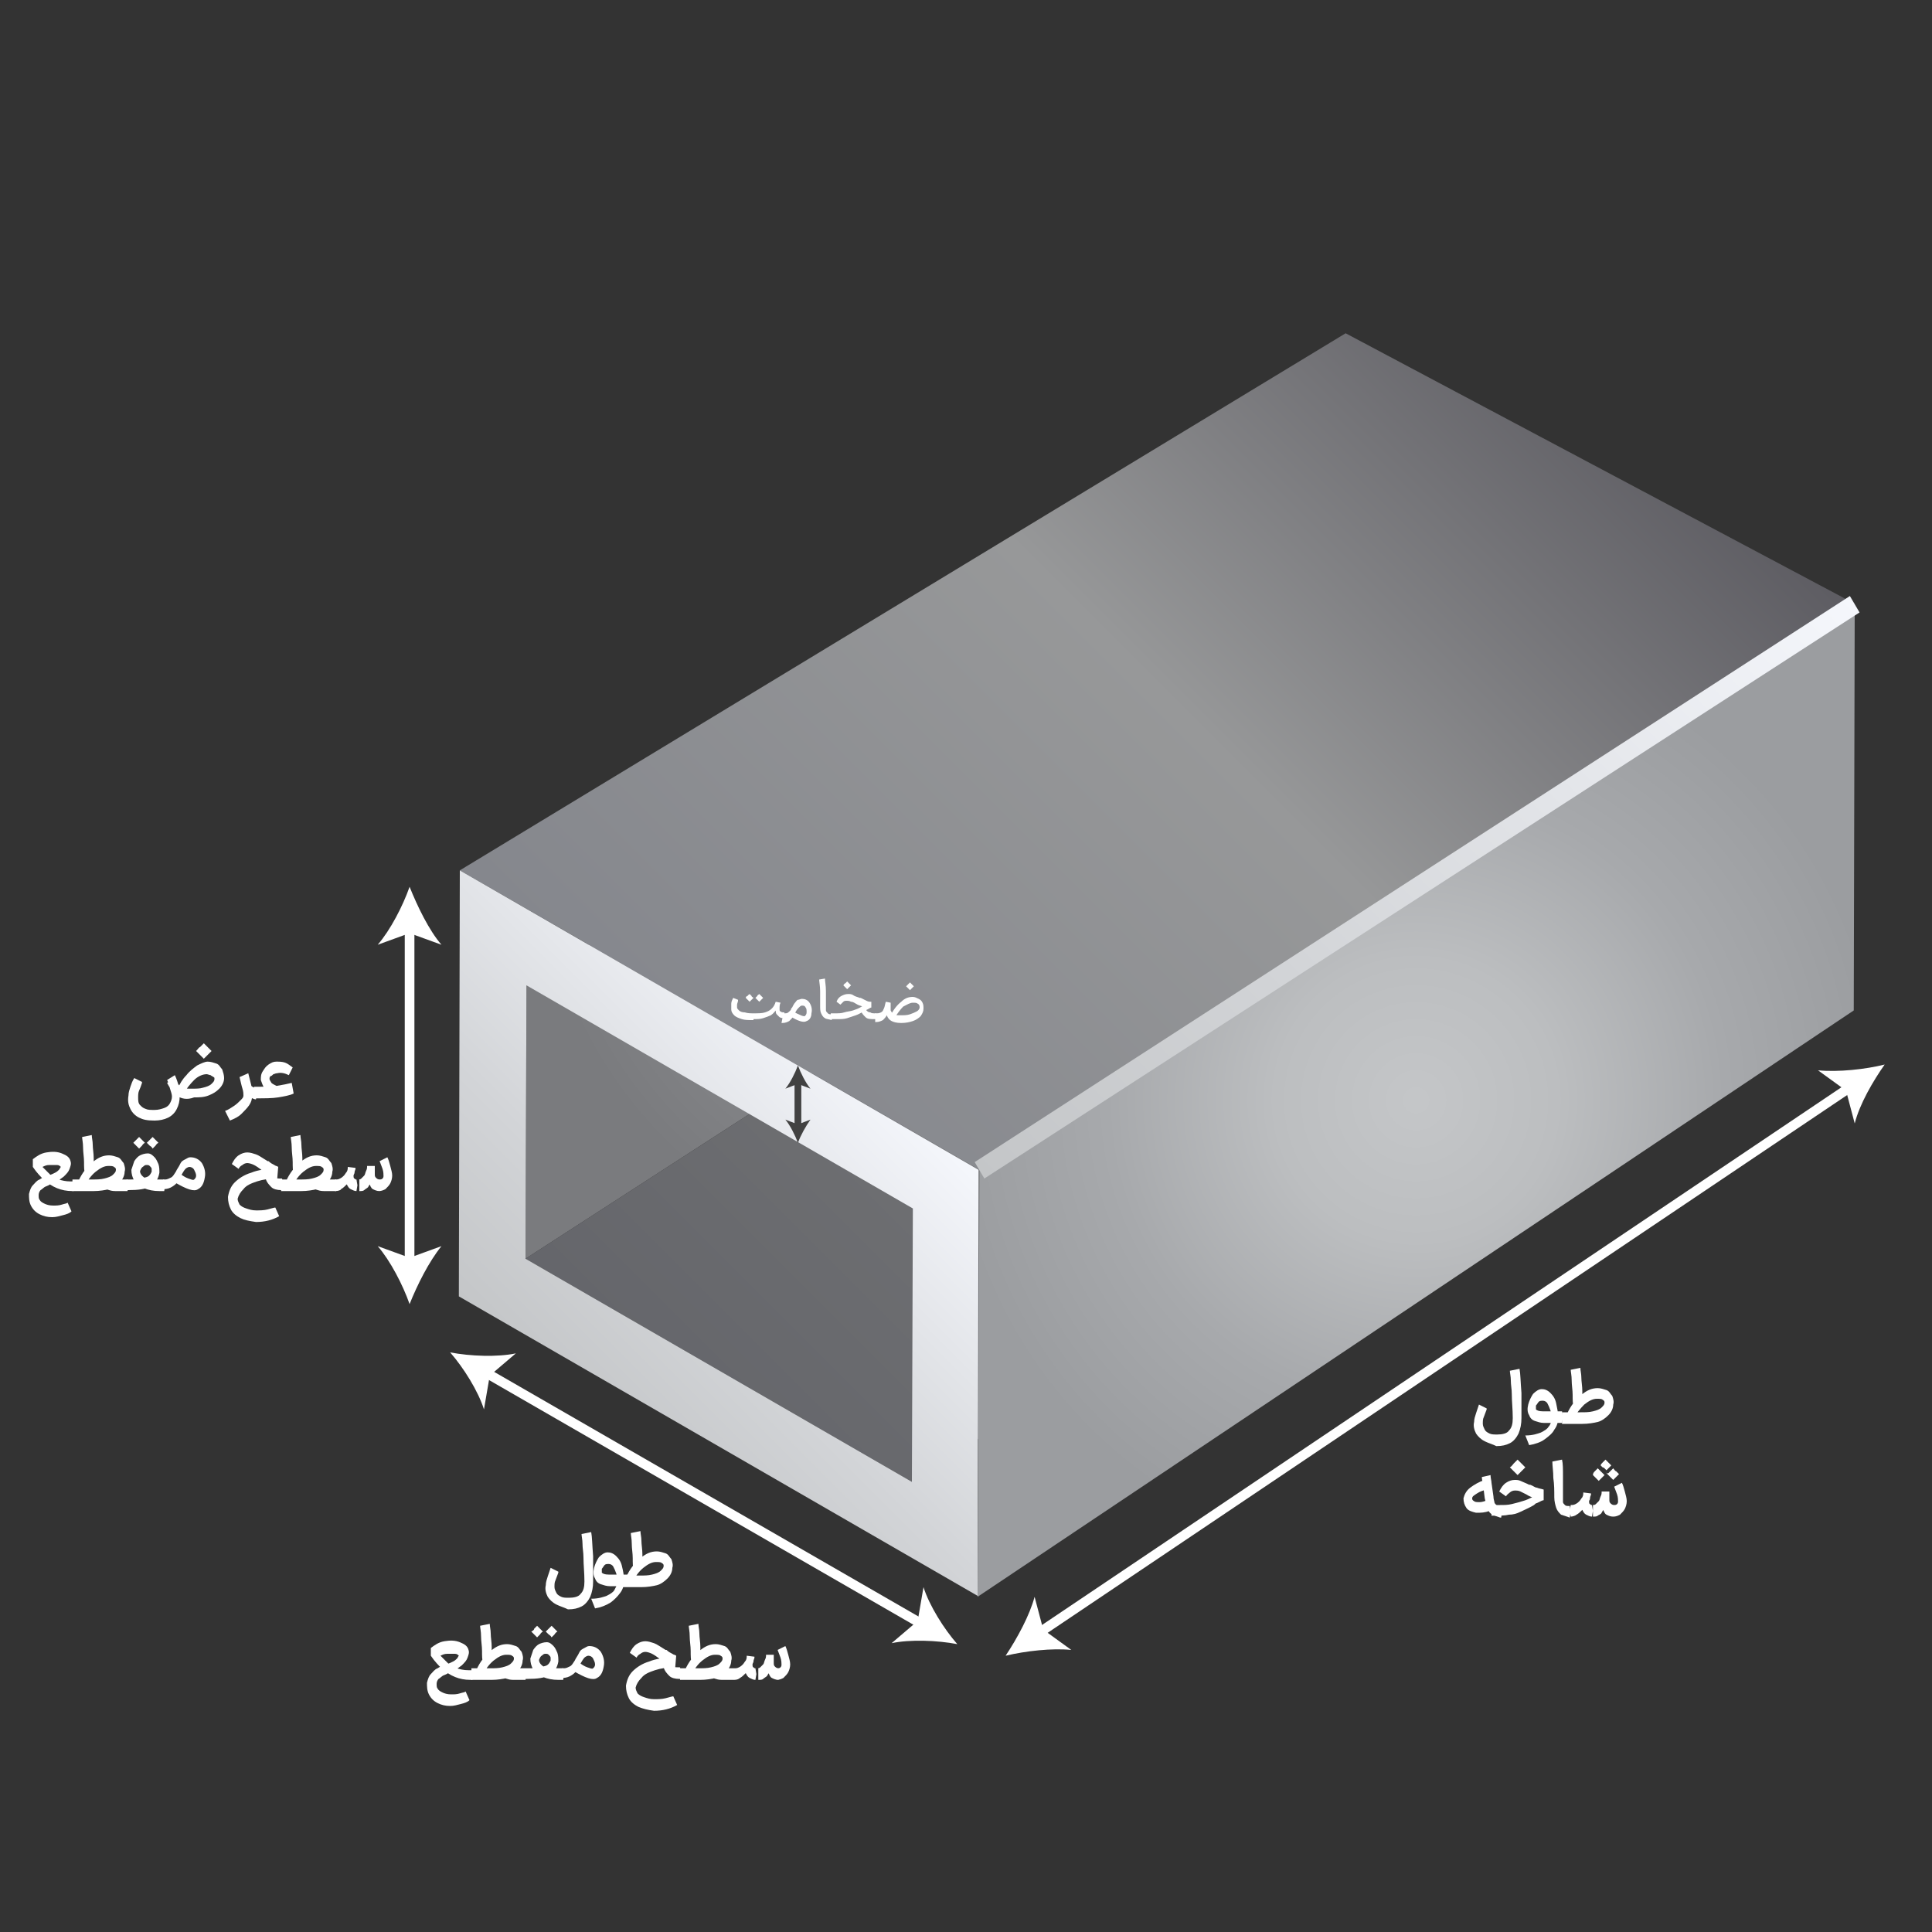 <?xml version="1.0" encoding="utf-8"?>
<!-- Generator: Adobe Illustrator 26.0.1, SVG Export Plug-In . SVG Version: 6.00 Build 0)  -->
<svg version="1.1" id="Layer_1" xmlns="http://www.w3.org/2000/svg" xmlns:xlink="http://www.w3.org/1999/xlink" x="0px" y="0px"
	 viewBox="0 0 200 200" style="enable-background:new 0 0 200 200;" xml:space="preserve">
<rect x="0" y="0" width="200" height="200" fill="#333333" stroke="none"/>
<style type="text/css">
	.st0{fill:url(#SVGID_1_);}
	.st1{fill:url(#SVGID_00000030448354631652837830000009777495178847687090_);}
	.st2{fill:url(#SVGID_00000170269628118620511430000013087340684638167706_);}
	.st3{fill:url(#SVGID_00000080915092875504334990000018205368272765517468_);}
	.st4{fill:url(#SVGID_00000152963338755943467190000015868095722979795606_);}
	.st5{fill:url(#SVGID_00000020373647652698135010000003928208579064009346_);}
	.st6{fill:none;stroke:#FFFFFF;stroke-miterlimit:10;}
	.st7{fill:#FFFFFF;}
	.st8{fill:none;stroke:#424242;stroke-width:0.7;stroke-miterlimit:10;}
	.st9{fill:#424242;}
</style>
<g>
	
		<radialGradient id="SVGID_1_" cx="99.75" cy="1842.85" r="44.41" gradientTransform="matrix(1 0 0 1 0 -1756)" gradientUnits="userSpaceOnUse">
		<stop  offset="1.000000e-02" style="stop-color:#A2A4A6"/>
		<stop  offset="0.3" style="stop-color:#9A9C9E"/>
		<stop  offset="0.66" style="stop-color:#86878A"/>
		<stop  offset="1" style="stop-color:#7A7B7E"/>
	</radialGradient>
	<polygon class="st0" points="54.5,102 145.1,43.4 145.1,71.7 54.4,130.3 	"/>
	
		<linearGradient id="SVGID_00000042702891565479020990000011383187553900916360_" gradientUnits="userSpaceOnUse" x1="78.15" y1="1910.05" x2="161.25" y2="1826.95" gradientTransform="matrix(1 0 0 1 0 -1756)">
		<stop  offset="1.000000e-02" style="stop-color:#65666B"/>
		<stop  offset="0.53" style="stop-color:#757677"/>
		<stop  offset="1" style="stop-color:#5D5C62"/>
	</linearGradient>
	<polygon style="fill:url(#SVGID_00000042702891565479020990000011383187553900916360_);" points="54.4,130.3 145.1,71.7 185,94.7 
		94.4,153.4 	"/>
	
		<radialGradient id="SVGID_00000178899007508059510820000014050717532588903811_" cx="146.6" cy="1869.9" r="48.493" gradientTransform="matrix(1 0 0 1 0 -1756)" gradientUnits="userSpaceOnUse">
		<stop  offset="1.000000e-02" style="stop-color:#C4C6C8"/>
		<stop  offset="0.3" style="stop-color:#BCBEC0"/>
		<stop  offset="0.66" style="stop-color:#A7A9AC"/>
		<stop  offset="1" style="stop-color:#9B9DA0"/>
	</radialGradient>
	<polygon style="fill:url(#SVGID_00000178899007508059510820000014050717532588903811_);" points="101.4,121.1 192,62.5 
		191.9,104.6 101.2,165.3 	"/>
	
		<linearGradient id="SVGID_00000119083475893493250490000002117756691575274420_" gradientUnits="userSpaceOnUse" x1="76.8" y1="1875.3" x2="162.8" y2="1789.3" gradientTransform="matrix(1 0 0 1 0 -1756)">
		<stop  offset="1.000000e-02" style="stop-color:#85878D"/>
		<stop  offset="0.53" style="stop-color:#979899"/>
		<stop  offset="1" style="stop-color:#5D5C62"/>
	</linearGradient>
	<polygon style="fill:url(#SVGID_00000119083475893493250490000002117756691575274420_);" points="47.6,90.1 139.3,34.5 192,62.5 
		101.4,121.1 	"/>
	
		<linearGradient id="SVGID_00000110448200278040603020000015724666095788088225_" gradientUnits="userSpaceOnUse" x1="57.675" y1="1900.375" x2="91.17" y2="1866.88" gradientTransform="matrix(1 0 0 1 0 -1756)">
		<stop  offset="0" style="stop-color:#C4C6C8"/>
		<stop  offset="0.35" style="stop-color:#D2D4D7"/>
		<stop  offset="1" style="stop-color:#F5F7FC"/>
	</linearGradient>
	<path style="fill:url(#SVGID_00000110448200278040603020000015724666095788088225_);" d="M47.6,90.1l53.7,31l-0.1,44.1l-53.7-31
		L47.6,90.1z M94.4,153.4l0.1-28.3l-40-23.1l-0.1,28.3L94.4,153.4"/>
	
		<linearGradient id="SVGID_00000145777924205670786760000005718244507702593194_" gradientUnits="userSpaceOnUse" x1="109.224" y1="1885.327" x2="184.173" y2="1810.376" gradientTransform="matrix(1 0 0 1 1.466392e-03 -1756.001)">
		<stop  offset="0" style="stop-color:#C4C6C8"/>
		<stop  offset="0.35" style="stop-color:#D2D4D7"/>
		<stop  offset="1" style="stop-color:#F5F7FC"/>
	</linearGradient>
	<polygon style="fill:url(#SVGID_00000145777924205670786760000005718244507702593194_);" points="100.9,120.3 191.5,61.7 
		192.5,63.4 101.9,122 	"/>
</g>
<g>
	<g>
		<line class="st6" x1="107.6" y1="169" x2="191.6" y2="112.5"/>
		<g>
			<path class="st7" d="M104.1,171.4c2.1-0.5,4.8-0.8,6.8-0.6l-2.9-2.1l-0.9-3.4C106.6,167.2,105.3,169.6,104.1,171.4z"/>
		</g>
		<g>
			<path class="st7" d="M195.1,110.2c-1.2,1.7-2.6,4.1-3.1,6.1l-0.9-3.4l-2.9-2.1C190.3,111,193.1,110.7,195.1,110.2z"/>
		</g>
	</g>
</g>
<g>
	<g>
		<line class="st6" x1="50.3" y1="142.1" x2="95.4" y2="168.1"/>
		<g>
			<path class="st7" d="M46.6,140c1.4,1.6,2.9,4,3.5,5.9l0.6-3.5l2.7-2.3C51.5,140.5,48.7,140.4,46.6,140z"/>
		</g>
		<g>
			<path class="st7" d="M99.1,170.2c-2.1-0.4-4.9-0.5-6.8-0.1l2.7-2.3l0.6-3.5C96.2,166.2,97.7,168.6,99.1,170.2z"/>
		</g>
	</g>
</g>
<g>
	<g>
		<line class="st6" x1="42.4" y1="96.1" x2="42.4" y2="130.8"/>
		<g>
			<path class="st7" d="M42.4,91.8c-0.7,2-2,4.5-3.3,6l3.3-1.2l3.3,1.2C44.4,96.3,43.2,93.8,42.4,91.8z"/>
		</g>
		<g>
			<path class="st7" d="M42.4,135c-0.7-2-2-4.5-3.3-6l3.3,1.2l3.3-1.2C44.4,130.6,43.2,133,42.4,135z"/>
		</g>
	</g>
</g>
<g>
	<g>
		<line class="st8" x1="82.6" y1="112" x2="82.6" y2="116.6"/>
		<g>
			<path class="st9" d="M82.6,110.3c-0.3,0.8-0.8,1.8-1.3,2.4l1.3-0.5l1.3,0.5C83.4,112.1,82.9,111.1,82.6,110.3z"/>
		</g>
		<g>
			<path class="st9" d="M82.6,118.3c-0.3-0.8-0.8-1.8-1.3-2.4l1.3,0.5l1.3-0.5C83.4,116.6,82.9,117.5,82.6,118.3z"/>
		</g>
	</g>
</g>
<g>
	<path class="st7" d="M153.7,149.2c-0.4-0.2-0.7-0.5-0.9-0.8c-0.2-0.4-0.3-0.8-0.2-1.2c0-0.3,0.1-0.6,0.2-0.9
		c0.1-0.3,0.2-0.6,0.3-0.9l0.8,0.4v0.1c-0.1,0.3-0.2,0.5-0.3,0.8c-0.1,0.2-0.1,0.4-0.1,0.7c0,0.2,0.1,0.4,0.2,0.6s0.3,0.3,0.5,0.4
		c0.2,0.1,0.5,0.1,0.8,0.1c0.5,0,1-0.1,1.2-0.4c0.3-0.3,0.4-0.7,0.4-1.3c0-0.9-0.1-1.7-0.1-2.5c0-0.5-0.1-0.9-0.1-1.4
		c0-0.4-0.1-0.8-0.1-1l1-0.2c0.1,0.5,0.1,1.3,0.2,2.5c0,0.5,0,0.9,0,1.3c0,0.4,0,0.8,0,1.3c0,0.6-0.1,1.1-0.3,1.6
		c-0.2,0.4-0.5,0.8-0.9,1s-0.8,0.3-1.4,0.3C154.5,149.5,154.1,149.4,153.7,149.2z"/>
	<path class="st7" d="M159.5,148.3c0.4-0.2,0.7-0.4,0.8-0.6c0.2-0.2,0.3-0.5,0.3-0.8s0-0.6-0.1-0.9c-0.1-0.3-0.2-0.5-0.3-0.7
		s-0.3-0.3-0.5-0.3c-0.1,0-0.3,0-0.4,0.1s-0.2,0.3-0.3,0.4c0,0.2,0,0.3,0,0.4c0.1,0.1,0.3,0.2,0.7,0.2s0.9,0,1.6,0h0.4l0.1,0.6
		l-0.1,0.6c-0.2,0-0.4,0-0.5,0c-0.6,0-1,0-1.4,0c-0.3,0-0.6-0.1-0.9-0.2c-0.3-0.1-0.5-0.3-0.6-0.6c-0.2-0.3-0.2-0.7-0.1-1.1
		c0.1-0.4,0.3-0.8,0.5-1.1c0.3-0.3,0.6-0.5,0.9-0.5c0.3,0,0.6,0.1,0.9,0.4s0.5,0.6,0.6,1.1s0.2,0.9,0.2,1.4s-0.1,0.9-0.4,1.3
		c-0.2,0.4-0.6,0.7-1,1s-1,0.5-1.6,0.6l-0.4-1C158.7,148.6,159.2,148.4,159.5,148.3z"/>
	<path class="st7" d="M162.7,146.2c0.2,0,0.5,0,0.9,0c0.5,0,0.9,0,1.3-0.1c0.4-0.1,0.7-0.2,0.9-0.4s0.3-0.3,0.3-0.5
		c0-0.1,0-0.2-0.2-0.3c-0.1-0.1-0.3-0.1-0.6-0.1c-0.4,0-0.8,0.2-1.3,0.6c-0.4,0.4-0.8,0.9-1.2,1.5l-0.6-0.5c0.4-0.9,0.9-1.5,1.5-2
		s1.1-0.7,1.7-0.7c0.3,0,0.6,0.1,0.9,0.2s0.4,0.4,0.6,0.6c0.1,0.3,0.2,0.6,0.1,0.9c0,0.4-0.2,0.8-0.5,1.1s-0.7,0.6-1.1,0.7
		s-1,0.2-1.6,0.2h-2.1v-1.2C162.1,146.2,162.4,146.2,162.7,146.2z M162.8,144.4c0-0.5-0.1-1-0.1-1.5s-0.1-0.9-0.1-1.1l1-0.2
		c0,0.3,0.1,0.6,0.1,1s0.1,0.9,0.1,1.4s0,1,0,1.5l-0.9,0.2C162.8,145.3,162.8,144.9,162.8,144.4z"/>
	<path class="st7" d="M152.8,156.6c-0.4-0.1-0.8-0.2-1-0.5s-0.3-0.6-0.3-1c0.1-0.4,0.3-0.8,0.7-1.1s0.9-0.6,1.5-0.8l0.2,1
		c-0.4,0.1-0.7,0.2-1,0.4s-0.5,0.3-0.5,0.5c0,0.1,0,0.2,0.2,0.3c0.1,0.1,0.3,0.1,0.6,0.1c0.2,0,0.5-0.1,0.8-0.2l0.2,1.1
		C153.7,156.6,153.3,156.6,152.8,156.6z M154.5,156.8c-0.2-0.1-0.4-0.3-0.5-0.6s-0.2-0.7-0.3-1.1l-0.1-0.8c0-0.3-0.1-0.5-0.1-0.7
		s-0.1-0.4-0.1-0.7l0.9-0.2c0,0.3,0.1,0.6,0.1,0.8c0.1,0.8,0.2,1.3,0.2,1.4c0,0.3,0.1,0.5,0.1,0.6s0.1,0.2,0.2,0.3s0.2,0.1,0.4,0.1
		h0.1l0.1,0.6l-0.1,0.6h-0.1C155,157,154.7,156.9,154.5,156.8z"/>
	<path class="st7" d="M154.7,155.8h0.6c0.4,0,0.8,0,1.2-0.1s0.8-0.2,1.1-0.3c0.4-0.1,0.8-0.3,1.2-0.5l0,0c0.4-0.2,0.7-0.4,0.9-0.4
		v0.8c-0.3,0-0.5-0.1-0.8-0.2c-0.3-0.1-0.6-0.2-0.9-0.4c-0.2-0.1-0.4-0.2-0.6-0.3s-0.4-0.1-0.6-0.1c-0.2,0-0.4,0.1-0.5,0.2
		s-0.3,0.2-0.4,0.4l-0.7-0.5c0.2-0.4,0.4-0.7,0.7-0.9s0.6-0.3,0.9-0.3c0.2,0,0.4,0,0.6,0.1c0.2,0.1,0.5,0.2,0.9,0.4l0,0h0.1
		c0.3,0.1,0.5,0.3,0.7,0.3c0.2,0.1,0.4,0.1,0.7,0.2v1.1c-0.1,0-0.3,0.1-0.7,0.3c-0.1,0-0.2,0.1-0.3,0.2c-0.5,0.3-1,0.5-1.4,0.7
		s-0.8,0.3-1.2,0.3c-0.4,0.1-0.9,0.1-1.4,0.1h-0.4v-1.1H154.7z M156.7,151.5c0.1-0.1,0.2-0.2,0.4-0.4c0.2,0.2,0.3,0.3,0.4,0.4
		c0.1,0.1,0.2,0.2,0.4,0.4c-0.2,0.2-0.3,0.3-0.4,0.4c-0.1,0.1-0.2,0.2-0.4,0.4c-0.2-0.2-0.3-0.3-0.4-0.4c-0.1-0.1-0.2-0.2-0.4-0.4
		C156.5,151.8,156.6,151.6,156.7,151.5z"/>
	<path class="st7" d="M161.6,156.8c-0.2-0.2-0.4-0.4-0.5-0.7s-0.2-0.7-0.2-1.1c0-0.7,0-1.3-0.1-2c0-0.7-0.1-1.2-0.1-1.7l1-0.2
		c0.1,0.4,0.1,1,0.1,1.8s0,1.4,0,2c0,0.3,0,0.5,0,0.6s0.1,0.2,0.2,0.3c0.1,0.1,0.2,0.1,0.5,0.1l0,0l0.1,0.6l-0.1,0.6l0,0
		C162.2,157,161.9,156.9,161.6,156.8z"/>
	<path class="st7" d="M162.6,157l-0.1-0.6l0.1-0.6l0,0c0.2,0,0.3,0,0.5-0.1s0.3-0.2,0.4-0.3c0.1-0.1,0.2-0.3,0.3-0.4
		c0.1-0.2,0.1-0.3,0.1-0.5l0,0l0.8,0.1v0.1c0,0.1-0.1,0.2-0.1,0.4s-0.1,0.2-0.1,0.3s0,0.3,0.1,0.3c0.1,0.1,0.1,0.1,0.2,0.1l0,0
		l0.1,0.6l-0.1,0.6l0,0c-0.2,0-0.4-0.1-0.6-0.2c-0.2-0.1-0.3-0.3-0.4-0.5c-0.2,0.2-0.4,0.4-0.6,0.5C163.1,156.9,162.8,157,162.6,157
		L162.6,157z M165.1,152.3c0.1-0.1,0.2-0.2,0.3-0.3c0.1,0.1,0.1,0.1,0.2,0.2c0,0,0.1,0.1,0.2,0.2c0.1,0.1,0.2,0.2,0.3,0.3
		c-0.1,0.1-0.3,0.3-0.3,0.3c-0.1,0.1-0.2,0.2-0.3,0.3c-0.1-0.1-0.3-0.3-0.3-0.3c-0.1-0.1-0.2-0.2-0.3-0.3
		C164.9,152.5,165,152.4,165.1,152.3z M164.8,155.8L164.8,155.8c0.2,0,0.3,0,0.4-0.1c0.1-0.1,0.2-0.2,0.3-0.3s0.1-0.3,0.2-0.5
		s0.1-0.3,0.1-0.5l0,0l0,0h0.8v0.1c0,0.1,0,0.2,0,0.4c0,0.1,0,0.2,0,0.3c0,0.2,0,0.3,0.1,0.4c0.1,0.1,0.2,0.2,0.4,0.2l0,0l0.1,0.6
		L167,157l0,0c-0.3,0-0.5-0.1-0.7-0.2s-0.3-0.4-0.4-0.7h0.2c-0.1,0.2-0.2,0.3-0.3,0.5s-0.3,0.2-0.4,0.3c-0.1,0.1-0.3,0.1-0.5,0.1
		l0,0v-1.2H164.8z M165.9,151.4c0.1-0.1,0.2-0.2,0.3-0.3c0.1,0.1,0.2,0.2,0.3,0.3s0.2,0.2,0.3,0.3c-0.1,0.1-0.2,0.2-0.2,0.2
		c-0.1,0.1-0.1,0.1-0.2,0.2l-0.1,0.1c-0.1-0.1-0.1-0.1-0.2-0.2c0,0-0.1-0.1-0.2-0.1c-0.1-0.1-0.1-0.1-0.1-0.1l-0.1-0.1
		C165.7,151.6,165.8,151.5,165.9,151.4z M166.5,152.5c0,0,0.1-0.1,0.2-0.2c0.1-0.1,0.2-0.2,0.3-0.3c0.1,0.1,0.2,0.3,0.3,0.3
		c0.1,0.1,0.2,0.2,0.3,0.3c-0.1,0.1-0.3,0.3-0.3,0.3c-0.1,0.1-0.2,0.2-0.3,0.3c-0.1-0.1-0.1-0.1-0.2-0.2c0,0-0.1-0.1-0.2-0.2
		c-0.1-0.1-0.1-0.1-0.2-0.2c0,0-0.1-0.1-0.2-0.2C166.4,152.6,166.4,152.5,166.5,152.5z M167,155.8L167,155.8c0.2,0,0.3,0,0.4-0.1
		s0.1-0.2,0.1-0.3s0-0.4-0.1-0.7s-0.2-0.5-0.3-0.8l0.8-0.4c0.1,0.2,0.2,0.5,0.3,0.9s0.2,0.7,0.2,1s-0.1,0.6-0.2,0.8
		c-0.1,0.2-0.3,0.4-0.5,0.6c-0.2,0.1-0.4,0.2-0.7,0.2l0,0V155.8z"/>
</g>
<g>
	<path class="st7" d="M76.8,105.5c-0.3-0.1-0.6-0.2-0.8-0.4c-0.2-0.2-0.3-0.4-0.3-0.6s0-0.4,0-0.6s0.1-0.4,0.2-0.6l0.5,0.2v0.1
		c0,0.1-0.1,0.3-0.1,0.4s0,0.2,0,0.3c0,0.1,0.1,0.2,0.2,0.3c0.1,0.1,0.3,0.2,0.6,0.2c0.3,0.1,0.6,0.1,0.9,0.1c0,0.2,0,0.4,0,0.7
		C77.5,105.6,77.1,105.6,76.8,105.5z M77.4,103.1c0-0.1,0.1-0.1,0.2-0.2c0.1,0.1,0.2,0.2,0.2,0.2c0,0.1,0.1,0.1,0.2,0.2
		c-0.1,0.1-0.2,0.2-0.2,0.2c-0.1,0.1-0.1,0.1-0.2,0.2c-0.1-0.1-0.2-0.2-0.2-0.2s-0.1-0.1-0.2-0.2C77.2,103.2,77.3,103.1,77.4,103.1z
		 M78,104.9c0.5,0,0.9,0,1.2-0.1s0.5-0.2,0.7-0.4s0.3-0.4,0.4-0.7l0.5,0.1c-0.1,0.2-0.1,0.4-0.1,0.6s0,0.3,0.1,0.3
		c0.1,0.1,0.2,0.1,0.4,0.1v0.3v0.3c-0.2,0-0.3,0-0.5-0.1c-0.1-0.1-0.2-0.2-0.3-0.3c-0.1-0.1-0.1-0.3-0.1-0.5h0.1
		c-0.2,0.2-0.3,0.4-0.6,0.6c-0.2,0.1-0.5,0.2-0.8,0.3c-0.3,0.1-0.6,0.1-1,0.1C77.9,105.4,77.9,105.2,78,104.9z M78.4,103.1
		c0-0.1,0.1-0.1,0.2-0.2c0.1,0.1,0.2,0.2,0.2,0.2c0.1,0.1,0.1,0.1,0.2,0.2c-0.1,0.1-0.2,0.2-0.2,0.2c-0.1,0.1-0.1,0.1-0.2,0.2
		c-0.1-0.1-0.2-0.2-0.2-0.2s-0.1-0.1-0.2-0.2C78.3,103.2,78.4,103.1,78.4,103.1z"/>
	<path class="st7" d="M81.1,104.9L81.1,104.9c0.3,0,0.4,0,0.5-0.1s0.3-0.2,0.3-0.4l0.1-0.1c0.1-0.2,0.2-0.4,0.3-0.5
		c0.1-0.1,0.2-0.3,0.3-0.3s0.3-0.1,0.4-0.1c0.3,0,0.6,0.1,0.8,0.4c0.2,0.3,0.3,0.7,0.2,1.1c0,0.4-0.2,0.7-0.5,0.8
		c-0.3,0.2-0.9,0-1.7-0.5l0.3-0.5c0.3,0.2,0.6,0.3,0.8,0.4c0.2,0.1,0.4,0.1,0.4,0.1c0.1-0.1,0.2-0.2,0.2-0.4c0-0.2,0-0.4-0.1-0.5
		c-0.1-0.2-0.2-0.2-0.4-0.2c-0.1,0-0.2,0.1-0.3,0.2s-0.3,0.3-0.4,0.6l-0.1,0.2c-0.1,0.2-0.3,0.4-0.5,0.6c-0.2,0.1-0.4,0.2-0.7,0.2
		h-0.1L81.1,104.9z"/>
	<path class="st7" d="M85.4,105.4c-0.2-0.1-0.3-0.3-0.4-0.5s-0.1-0.5-0.1-0.8c0-0.4,0-0.9,0-1.5c0-0.5-0.1-1-0.1-1.2l0.6-0.1
		c0,0.3,0.1,0.7,0.1,1.3c0,0.6,0,1.1,0,1.5c0,0.2,0,0.4,0,0.5s0.1,0.2,0.2,0.3c0.1,0.1,0.2,0.1,0.4,0.1l0,0v0.3v0.3l0,0
		C85.8,105.5,85.5,105.5,85.4,105.4z"/>
	<path class="st7" d="M86,104.9h0.5c0.3,0,0.6,0,0.9-0.1s0.6-0.1,0.9-0.2s0.6-0.2,0.9-0.4l0,0c0.2-0.1,0.5-0.2,0.7-0.3v0.4
		c-0.2,0-0.4,0-0.6-0.1s-0.4-0.1-0.7-0.3c-0.2-0.1-0.3-0.2-0.5-0.2c-0.2-0.1-0.3-0.1-0.4-0.1c-0.2,0-0.3,0-0.4,0.1s-0.2,0.2-0.3,0.3
		l-0.4-0.3c0.1-0.3,0.3-0.5,0.5-0.6s0.4-0.2,0.7-0.2c0.2,0,0.3,0,0.5,0.1c0.1,0.1,0.4,0.2,0.7,0.3l0,0h0.1c0.2,0.1,0.4,0.2,0.6,0.3
		c0.2,0.1,0.3,0.1,0.5,0.1v0.6c-0.1,0-0.2,0.1-0.4,0.2c-0.1,0-0.1,0.1-0.2,0.1c-0.4,0.2-0.7,0.4-1,0.5s-0.6,0.2-0.9,0.3
		c-0.3,0.1-0.7,0.1-1,0.1H86V104.9z M87.5,101.8c0.1-0.1,0.1-0.1,0.2-0.2c0.1,0.1,0.2,0.2,0.2,0.2c0.1,0.1,0.1,0.1,0.2,0.2
		c-0.1,0.1-0.2,0.2-0.2,0.2s-0.1,0.1-0.2,0.2c-0.1-0.1-0.2-0.2-0.2-0.2c-0.1-0.1-0.1-0.1-0.2-0.2C87.4,101.9,87.4,101.8,87.5,101.8z
		 M89.6,105.3c-0.2-0.2-0.4-0.4-0.5-0.7l0.4-0.3c0,0.1,0.1,0.2,0.2,0.3c0.1,0.1,0.2,0.2,0.4,0.2c0.1,0.1,0.3,0.1,0.5,0.1h0.1v0.3
		v0.3h-0.1C90.1,105.5,89.8,105.5,89.6,105.3z"/>
	<path class="st7" d="M90.6,104.9L90.6,104.9c0.3,0,0.4,0,0.6-0.1s0.2-0.2,0.3-0.4c0.1-0.2,0.1-0.4,0.2-0.7l0.5,0.1
		c0,0.3,0,0.6,0,0.8c0.1,0.2,0.2,0.3,0.3,0.4s0.4,0.1,0.7,0.1c0.4,0,0.7,0,1-0.1s0.5-0.2,0.7-0.3s0.3-0.3,0.3-0.4s0-0.3-0.2-0.4
		c-0.1-0.1-0.3-0.1-0.5-0.1c-0.3,0-0.6,0.2-1,0.4c-0.3,0.3-0.6,0.7-0.9,1.2l-0.4-0.3c0.3-0.6,0.7-1.1,1.1-1.4
		c0.4-0.4,0.8-0.5,1.2-0.5c0.2,0,0.4,0.1,0.6,0.2s0.3,0.2,0.4,0.4s0.1,0.4,0.1,0.6c0,0.3-0.1,0.5-0.3,0.8c-0.2,0.2-0.5,0.4-0.8,0.5
		s-0.7,0.2-1.2,0.2s-0.8-0.1-1-0.2s-0.4-0.3-0.5-0.6c-0.1,0.2-0.3,0.4-0.4,0.5c-0.2,0.1-0.4,0.2-0.7,0.2h-0.1
		C90.6,105.8,90.6,104.9,90.6,104.9z M94,101.9c0.1-0.1,0.1-0.1,0.2-0.2c0.1,0.1,0.2,0.2,0.2,0.2c0.1,0.1,0.1,0.1,0.2,0.2
		c-0.1,0.1-0.2,0.2-0.2,0.2c-0.1,0.1-0.1,0.1-0.2,0.2c-0.1-0.1-0.2-0.2-0.2-0.2c-0.1-0.1-0.1-0.1-0.2-0.2
		C93.8,102.1,93.9,102,94,101.9z"/>
</g>
<g>
	<path class="st7" d="M14.4,115.7c-0.4-0.2-0.7-0.5-0.9-0.9c-0.2-0.4-0.3-0.8-0.2-1.4c0-0.3,0.1-0.6,0.2-0.9
		c0.1-0.3,0.2-0.6,0.4-0.9l0.8,0.4l0,0.1c-0.1,0.3-0.2,0.6-0.3,0.8c-0.1,0.2-0.1,0.5-0.1,0.7c0,0.3,0,0.6,0.2,0.8s0.3,0.3,0.6,0.4
		c0.2,0.1,0.5,0.1,0.9,0.1c0.4,0,0.7-0.1,1-0.2c0.3-0.1,0.5-0.3,0.6-0.5s0.2-0.4,0.2-0.7c0-0.2-0.1-0.5-0.2-0.8
		c-0.1-0.4-0.2-0.7-0.3-0.9l0.8-0.5c0.2,0.4,0.3,0.8,0.4,1.1c0.1,0.4,0.1,0.7,0.1,1.1c0,0.5-0.1,0.9-0.3,1.3
		c-0.2,0.4-0.5,0.7-0.9,0.9s-0.9,0.3-1.4,0.3C15.2,116,14.8,115.9,14.4,115.7z M18.4,113.5c-0.4-0.3-0.8-0.8-1.1-1.4l0.8-0.5
		c0.1,0.3,0.3,0.6,0.4,0.7s0.3,0.3,0.5,0.3c0.2,0.1,0.4,0.1,0.8,0.1c0.5,0,0.9,0,1.2-0.1c0.4-0.1,0.7-0.2,0.9-0.4s0.3-0.3,0.3-0.5
		c0-0.1,0-0.2-0.1-0.2c-0.1-0.1-0.2-0.1-0.3-0.2c-0.1,0-0.3-0.1-0.4-0.1c-0.4,0-0.9,0.2-1.3,0.6c-0.4,0.4-0.8,0.9-1.1,1.4l-0.6-0.5
		c0.2-0.5,0.5-1,0.9-1.4c0.3-0.4,0.7-0.7,1.1-1c0.4-0.2,0.8-0.4,1.1-0.4c0.3,0,0.6,0.1,0.9,0.2c0.3,0.1,0.4,0.4,0.6,0.6
		c0.1,0.3,0.2,0.6,0.2,0.9c0,0.4-0.2,0.8-0.5,1.1c-0.3,0.3-0.6,0.5-1.1,0.7c-0.5,0.2-1,0.2-1.5,0.2
		C19.3,113.9,18.8,113.7,18.4,113.5z M20.7,108.4c0.1-0.1,0.2-0.2,0.4-0.4c0.2,0.2,0.3,0.3,0.4,0.4c0.1,0.1,0.2,0.2,0.4,0.4
		c-0.2,0.2-0.3,0.3-0.4,0.4c-0.1,0.1-0.2,0.2-0.4,0.4c-0.2-0.2-0.3-0.3-0.4-0.4c-0.1-0.1-0.2-0.2-0.4-0.4
		C20.5,108.6,20.6,108.4,20.7,108.4z"/>
	<path class="st7" d="M24.2,114.5c0.3-0.2,0.5-0.4,0.7-0.6s0.3-0.3,0.3-0.5c0-0.1,0-0.4-0.1-0.7s-0.2-0.8-0.3-1.2l0.9-0.4
		c0.1,0.4,0.2,0.8,0.3,1.2s0.1,0.8,0.1,1.1c0,0.4-0.1,0.7-0.3,1c-0.2,0.3-0.5,0.6-0.8,0.9c-0.3,0.3-0.7,0.5-1.2,0.7l-0.5-1
		C23.6,114.9,23.9,114.7,24.2,114.5z M25.6,113.3c-0.2-0.3-0.4-0.6-0.6-1.1l0.7-0.4c0.1,0.3,0.2,0.5,0.3,0.6
		c0.1,0.1,0.3,0.2,0.4,0.2h0.1l0.1,0.6l-0.1,0.6h-0.1C26.1,113.7,25.8,113.6,25.6,113.3z"/>
	<path class="st7" d="M26.4,112.5L26.4,112.5c1,0,1.7,0,2.3-0.1c0.6-0.1,1.1-0.2,1.5-0.3l0.2,1.1c-0.4,0.2-1,0.3-1.6,0.4
		c-0.6,0.1-1.4,0.1-2.4,0.1h-0.1V112.5z M28.2,113.3c-0.3-0.1-0.6-0.3-0.8-0.6c-0.2-0.3-0.3-0.6-0.4-0.9c0-0.3,0-0.6,0.2-0.9
		s0.3-0.5,0.6-0.7s0.5-0.3,0.8-0.3c0.3,0,0.6,0,0.9,0.1c0.3,0.1,0.5,0.3,0.8,0.5l-0.4,0.8c-0.4-0.2-0.8-0.3-1.2-0.2
		c-0.2,0-0.3,0.1-0.4,0.1c-0.1,0.1-0.2,0.2-0.3,0.2c-0.1,0.1-0.1,0.2-0.1,0.3c0,0.1,0.1,0.2,0.2,0.4c0.1,0.1,0.3,0.2,0.5,0.3
		c0.2,0.1,0.4,0.1,0.6,0.1l0.1,1C28.8,113.5,28.5,113.4,28.2,113.3z"/>
	<path class="st7" d="M7.6,122.1l0.1,0.6l-0.1,0.6H7.5c-0.6,0-1.1-0.1-1.6-0.3s-0.9-0.5-1.3-0.8c-0.4-0.4-0.8-0.8-1.2-1.4l0-0.8
		c0.4-0.3,0.8-0.6,1.4-0.7c0.6-0.1,1.1-0.1,1.6,0.1s0.8,0.4,0.9,0.8c0.1,0.3,0,0.5-0.1,0.8c-0.1,0.3-0.3,0.5-0.6,0.8
		c-0.3,0.2-0.6,0.5-1,0.6l0,0c-0.3,0.1-0.5,0.3-0.8,0.4s-0.4,0.3-0.6,0.4c-0.1,0.1-0.2,0.3-0.2,0.5c0,0.2,0,0.4,0.1,0.5
		c0.1,0.2,0.3,0.3,0.5,0.4c0.2,0.1,0.5,0.2,0.9,0.2c0.3,0,0.6,0,0.9-0.1c0.3-0.1,0.5-0.1,0.6-0.2l0.4,0.9c-0.2,0.2-0.5,0.3-0.9,0.4
		c-0.4,0.1-0.7,0.2-1.1,0.2c-0.5,0-0.9-0.1-1.3-0.3s-0.7-0.5-0.9-0.9c-0.2-0.4-0.2-0.8-0.2-1.2c0.1-0.4,0.2-0.7,0.4-0.9
		s0.4-0.5,0.7-0.6c0.3-0.2,0.5-0.3,0.9-0.4l0,0c0.3-0.1,0.5-0.2,0.7-0.3s0.3-0.2,0.4-0.3c0.1-0.1,0.1-0.2,0.2-0.3
		c-0.1-0.1-0.2-0.2-0.4-0.2c-0.2,0-0.5,0-0.8,0s-0.5,0.1-0.7,0.2c0.3,0.3,0.6,0.6,0.8,0.8c0.3,0.2,0.6,0.4,0.9,0.5
		c0.3,0.1,0.7,0.2,1.2,0.2H7.6z"/>
	<path class="st7" d="M8.6,122.1c0.2,0,0.5,0,0.9,0c0.5,0,0.9,0,1.3-0.1c0.4-0.1,0.7-0.2,0.9-0.4c0.2-0.2,0.3-0.3,0.3-0.5
		c0-0.1,0-0.2-0.2-0.3c-0.1-0.1-0.3-0.1-0.6-0.1c-0.4,0-0.8,0.2-1.3,0.6s-0.8,0.9-1.2,1.5l-0.6-0.5c0.4-0.9,0.9-1.5,1.5-2
		c0.6-0.5,1.1-0.7,1.7-0.7c0.3,0,0.6,0.1,0.9,0.2c0.3,0.1,0.4,0.4,0.6,0.6c0.1,0.3,0.2,0.6,0.1,0.9c0,0.4-0.2,0.8-0.5,1.1
		s-0.7,0.6-1.1,0.7s-1,0.2-1.6,0.2H7.5v-1.2C8,122.1,8.3,122.1,8.6,122.1z M8.7,120.3c0-0.5-0.1-1-0.1-1.5c0-0.5-0.1-0.9-0.1-1.1
		l1-0.2c0,0.3,0.1,0.6,0.1,1c0,0.4,0.1,0.9,0.1,1.4c0,0.5,0,1,0,1.5l-0.9,0.2C8.7,121.2,8.7,120.8,8.7,120.3z M12.3,122.1
		c0.3,0,0.6,0,0.9,0l0.1,0.6l-0.1,0.6c-0.5,0-0.8,0-1.1,0c-0.3,0-0.5,0-0.8-0.1s-0.4-0.1-0.5-0.2l0.7-0.8
		C11.7,122.1,12,122.1,12.3,122.1z"/>
	<path class="st7" d="M13.1,122.1h0.2c0.5,0,1,0,1.3-0.1s0.5-0.1,0.7-0.2s0.3-0.3,0.4-0.5c0-0.1,0-0.2,0-0.3c0-0.1-0.1-0.2-0.2-0.3
		c-0.1-0.1-0.2-0.1-0.3-0.1c-0.1,0-0.2,0-0.3,0.1c-0.1,0.1-0.2,0.1-0.3,0.3s-0.1,0.2-0.1,0.3c0,0.1,0.1,0.3,0.2,0.4s0.3,0.3,0.5,0.3
		c0.2,0.1,0.5,0.1,0.9,0.1H17l0.1,0.6l-0.1,0.6h-0.5c-0.6,0-1.1-0.1-1.6-0.3s-0.8-0.5-1-0.8s-0.3-0.7-0.3-1.1
		c0.1-0.3,0.2-0.6,0.3-0.9c0.2-0.3,0.4-0.5,0.6-0.6c0.2-0.1,0.5-0.2,0.8-0.2c0.3,0,0.5,0.2,0.7,0.4s0.3,0.5,0.4,0.7
		c0.1,0.3,0.1,0.6,0.1,0.9c-0.1,0.6-0.4,1.1-0.9,1.4c-0.5,0.3-1.3,0.4-2.3,0.4h-0.2V122.1z M14.1,118c0.1-0.1,0.2-0.2,0.3-0.3
		c0.2,0.2,0.3,0.3,0.3,0.3c0.1,0.1,0.2,0.2,0.3,0.3c-0.2,0.1-0.3,0.3-0.3,0.3c-0.1,0.1-0.2,0.2-0.3,0.3c-0.2-0.2-0.3-0.3-0.3-0.3
		c-0.1-0.1-0.2-0.2-0.3-0.3C13.9,118.2,14,118.1,14.1,118z M15.5,118c0.1-0.1,0.2-0.2,0.3-0.3c0.2,0.2,0.3,0.3,0.3,0.3
		c0.1,0.1,0.2,0.2,0.3,0.3c-0.2,0.1-0.3,0.3-0.3,0.3c-0.1,0.1-0.2,0.2-0.3,0.3c-0.1-0.2-0.3-0.3-0.3-0.3c-0.1-0.1-0.2-0.2-0.3-0.3
		C15.3,118.2,15.4,118.1,15.5,118z"/>
	<path class="st7" d="M16.9,122.1h0.2c0.2,0,0.4-0.1,0.6-0.2s0.3-0.3,0.5-0.6l0.1-0.2c0.2-0.3,0.3-0.5,0.4-0.7s0.3-0.3,0.5-0.4
		c0.2-0.1,0.3-0.2,0.5-0.2c0.5,0,0.9,0.2,1.2,0.6c0.3,0.5,0.4,1,0.3,1.5c-0.1,0.6-0.3,1-0.7,1.2c-0.4,0.3-1.2,0-2.4-0.7l0.4-1
		c0.4,0.3,0.7,0.5,1,0.6c0.3,0.1,0.5,0.2,0.6,0.1c0.1-0.1,0.2-0.2,0.2-0.4c0-0.2-0.1-0.4-0.2-0.6c-0.1-0.2-0.3-0.3-0.5-0.3
		c-0.1,0-0.3,0.1-0.4,0.2s-0.3,0.4-0.5,0.8l-0.1,0.2c-0.2,0.4-0.4,0.6-0.7,0.8c-0.3,0.2-0.6,0.3-1,0.3h-0.2L16.9,122.1z"/>
	<path class="st7" d="M24.9,126.1c-0.4-0.2-0.8-0.5-1-0.9c-0.2-0.4-0.3-0.8-0.3-1.3c0.1-0.6,0.3-1.1,0.7-1.5s1-0.8,1.7-1
		c0.7-0.3,1.6-0.4,2.5-0.4l-0.2,0.9c-0.2-0.1-0.3-0.2-0.5-0.3c-0.2-0.1-0.4-0.2-0.6-0.4l0,0c-0.4-0.3-0.7-0.5-0.9-0.6
		c-0.2-0.1-0.5-0.2-0.7-0.2c-0.2,0-0.4,0.1-0.5,0.2c-0.2,0.1-0.3,0.2-0.4,0.4l-0.7-0.5c0.2-0.4,0.4-0.7,0.7-0.9s0.6-0.3,0.9-0.3
		c0.3,0,0.6,0.1,0.9,0.2c0.3,0.1,0.7,0.4,1.2,0.7l0,0l0.1,0c0.2,0.2,0.4,0.3,0.6,0.4c0.1,0.1,0.3,0.1,0.4,0.2l-0.1,1.2
		c-0.8,0-1.5,0.1-2.1,0.3s-1.1,0.4-1.4,0.8c-0.3,0.3-0.5,0.6-0.6,1c0,0.2,0.1,0.4,0.2,0.6c0.2,0.2,0.4,0.3,0.7,0.4
		c0.3,0.1,0.6,0.2,1,0.2c0.4,0,0.8,0,1.2-0.1c0.4-0.1,0.7-0.2,0.8-0.2l0.4,0.9l0,0c-0.7,0.4-1.5,0.6-2.4,0.6
		C25.8,126.4,25.3,126.3,24.9,126.1z M28.2,121.6c0.1,0.2,0.1,0.3,0.3,0.3c0.1,0.1,0.3,0.1,0.6,0.1h0.1l0.1,0.6l-0.1,0.6h-0.1
		c-0.4,0-0.8-0.1-1-0.3s-0.5-0.5-0.6-0.9c-0.1-0.4-0.1-0.8,0-1.2l0.8,0.1C28.1,121.3,28.1,121.5,28.2,121.6z"/>
	<path class="st7" d="M30.1,122.1c0.2,0,0.5,0,0.9,0c0.5,0,0.9,0,1.3-0.1c0.4-0.1,0.7-0.2,0.9-0.4c0.2-0.2,0.3-0.3,0.3-0.5
		c0-0.1,0-0.2-0.2-0.3c-0.1-0.1-0.3-0.1-0.6-0.1c-0.4,0-0.8,0.2-1.3,0.6s-0.8,0.9-1.2,1.5l-0.6-0.5c0.4-0.9,0.9-1.5,1.5-2
		c0.6-0.5,1.1-0.7,1.7-0.7c0.3,0,0.6,0.1,0.9,0.2c0.3,0.1,0.4,0.4,0.6,0.6c0.1,0.3,0.2,0.6,0.1,0.9c0,0.4-0.2,0.8-0.5,1.1
		s-0.7,0.6-1.1,0.7s-1,0.2-1.6,0.2h-2.1v-1.2C29.6,122.1,29.9,122.1,30.1,122.1z M30.3,120.3c0-0.5-0.1-1-0.1-1.5
		c0-0.5-0.1-0.9-0.1-1.1l1-0.2c0,0.3,0.1,0.6,0.1,1c0,0.4,0.1,0.9,0.1,1.4c0,0.5,0,1,0,1.5l-0.9,0.2
		C30.3,121.2,30.3,120.8,30.3,120.3z M33.9,122.1c0.3,0,0.6,0,0.9,0l0.1,0.6l-0.1,0.6c-0.5,0-0.8,0-1.1,0c-0.3,0-0.5,0-0.8-0.1
		s-0.4-0.1-0.5-0.2l0.7-0.8C33.3,122.1,33.5,122.1,33.9,122.1z"/>
	<path class="st7" d="M34.7,123.3l-0.1-0.6l0.1-0.6h0c0.2,0,0.3,0,0.5-0.1c0.2-0.1,0.3-0.2,0.4-0.3c0.1-0.1,0.2-0.3,0.3-0.4
		c0.1-0.2,0.1-0.3,0.1-0.5c0,0,0,0,0,0l0.8,0.1c0,0,0,0.1,0,0.1c0,0.1-0.1,0.2-0.1,0.4c0,0.1-0.1,0.2-0.1,0.3c0,0.1,0,0.3,0.1,0.3
		c0.1,0.1,0.1,0.1,0.2,0.1h0l0.1,0.6l-0.1,0.6h0c-0.2,0-0.4-0.1-0.6-0.2s-0.3-0.3-0.4-0.5c-0.2,0.2-0.4,0.4-0.6,0.5
		C35.3,123.2,35,123.3,34.7,123.3L34.7,123.3z M37,122.1L37,122.1c0.2,0,0.3,0,0.4-0.1c0.1-0.1,0.2-0.2,0.3-0.3
		c0.1-0.1,0.1-0.3,0.2-0.5s0.1-0.3,0.1-0.5c0,0,0,0,0,0c0,0,0,0,0,0l0.8,0l0,0.1c0,0.1,0,0.2,0,0.4c0,0.1,0,0.2,0,0.3
		c0,0.2,0,0.3,0.1,0.4c0.1,0.1,0.2,0.2,0.4,0.2h0l0.1,0.6l-0.1,0.6h0c-0.3,0-0.5-0.1-0.7-0.2s-0.3-0.4-0.4-0.7l0.2,0
		c-0.1,0.2-0.2,0.3-0.3,0.5c-0.1,0.1-0.3,0.2-0.4,0.3c-0.1,0.1-0.3,0.1-0.5,0.1h0V122.1z M39.2,122.1L39.2,122.1
		c0.2,0,0.3,0,0.4-0.1c0.1-0.1,0.1-0.2,0.1-0.3c0-0.1,0-0.4-0.1-0.7c-0.1-0.3-0.2-0.5-0.3-0.8l0.8-0.4c0.1,0.2,0.2,0.5,0.3,0.9
		c0.1,0.4,0.2,0.7,0.2,1c0,0.3-0.1,0.6-0.2,0.8c-0.1,0.2-0.3,0.4-0.5,0.6c-0.2,0.1-0.4,0.2-0.7,0.2h0V122.1z"/>
</g>
<g>
	<path class="st7" d="M57.6,166.1c-0.4-0.2-0.7-0.5-0.9-0.8c-0.2-0.4-0.3-0.8-0.2-1.2c0-0.3,0.1-0.6,0.2-0.9s0.2-0.6,0.3-0.9
		l0.8,0.4l0,0.1c-0.1,0.3-0.2,0.5-0.3,0.8c-0.1,0.2-0.1,0.4-0.1,0.7c0,0.2,0.1,0.4,0.2,0.6c0.1,0.2,0.3,0.3,0.5,0.4
		c0.2,0.1,0.5,0.1,0.8,0.1c0.5,0,1-0.1,1.2-0.4c0.3-0.3,0.4-0.7,0.4-1.3c0-0.9-0.1-1.7-0.1-2.5c0-0.5-0.1-0.9-0.1-1.4
		c0-0.4-0.1-0.8-0.1-1l1-0.2c0.1,0.5,0.1,1.3,0.2,2.5c0,0.5,0,0.9,0,1.3c0,0.4,0,0.8,0,1.3c0,0.6-0.1,1.1-0.3,1.6
		c-0.2,0.4-0.5,0.8-0.9,1c-0.4,0.2-0.8,0.3-1.4,0.3C58.4,166.4,58,166.3,57.6,166.1z"/>
	<path class="st7" d="M62.8,165.2c0.4-0.2,0.7-0.4,0.8-0.6s0.3-0.5,0.3-0.8c0-0.3,0-0.6-0.1-0.9c-0.1-0.3-0.2-0.5-0.3-0.7
		c-0.1-0.2-0.3-0.3-0.5-0.3c-0.1,0-0.3,0-0.4,0.1s-0.2,0.3-0.3,0.4c0,0.2,0,0.3,0,0.4c0.1,0.1,0.3,0.2,0.7,0.2s0.9,0,1.6,0h0.4
		l0.1,0.6l-0.1,0.6c-0.2,0-0.4,0-0.5,0c-0.6,0-1,0-1.4,0c-0.3,0-0.6-0.1-0.9-0.2c-0.3-0.1-0.5-0.3-0.6-0.6c-0.2-0.3-0.2-0.7-0.1-1.1
		c0.1-0.4,0.3-0.8,0.5-1.1c0.3-0.3,0.6-0.5,0.9-0.5c0.3,0,0.6,0.1,0.9,0.4s0.5,0.6,0.6,1.1c0.1,0.4,0.2,0.9,0.2,1.4
		c0,0.5-0.1,0.9-0.4,1.3s-0.6,0.7-1,1c-0.5,0.3-1,0.5-1.6,0.6l-0.4-1C62,165.5,62.5,165.3,62.8,165.2z"/>
	<path class="st7" d="M65.3,163.1c0.2,0,0.5,0,0.9,0c0.5,0,0.9,0,1.3-0.1c0.4-0.1,0.7-0.2,0.9-0.4c0.2-0.2,0.3-0.3,0.3-0.5
		c0-0.1,0-0.2-0.2-0.3c-0.1-0.1-0.3-0.1-0.6-0.1c-0.4,0-0.8,0.2-1.3,0.6s-0.8,0.9-1.2,1.5l-0.6-0.5c0.4-0.9,0.9-1.5,1.5-2
		c0.6-0.5,1.1-0.7,1.7-0.7c0.3,0,0.6,0.1,0.9,0.2c0.3,0.1,0.4,0.4,0.6,0.6c0.1,0.3,0.2,0.6,0.1,0.9c0,0.4-0.2,0.8-0.5,1.1
		s-0.7,0.6-1.1,0.7s-1,0.2-1.6,0.2h-2.1v-1.2C64.8,163.1,65.1,163.1,65.3,163.1z M65.5,161.3c0-0.5-0.1-1-0.1-1.5
		c0-0.5-0.1-0.9-0.1-1.1l1-0.2c0,0.3,0.1,0.6,0.1,1c0,0.4,0.1,0.9,0.1,1.4c0,0.5,0,1,0,1.5l-0.9,0.2
		C65.5,162.2,65.5,161.8,65.5,161.3z"/>
	<path class="st7" d="M48.9,172.7l0.1,0.6l-0.1,0.6h-0.2c-0.6,0-1.1-0.1-1.6-0.3s-0.9-0.5-1.3-0.8c-0.4-0.4-0.8-0.8-1.2-1.4l0-0.8
		c0.4-0.3,0.8-0.6,1.4-0.7c0.6-0.1,1.1-0.1,1.6,0.1s0.8,0.4,0.9,0.8c0.1,0.3,0,0.5-0.1,0.8c-0.1,0.3-0.3,0.5-0.6,0.8
		c-0.3,0.2-0.6,0.5-1,0.6l0,0c-0.3,0.1-0.5,0.3-0.8,0.4s-0.4,0.3-0.6,0.4c-0.1,0.1-0.2,0.3-0.2,0.5c0,0.2,0,0.4,0.1,0.5
		c0.1,0.2,0.3,0.3,0.5,0.4c0.2,0.1,0.5,0.2,0.9,0.2c0.3,0,0.6,0,0.9-0.1c0.3-0.1,0.5-0.1,0.6-0.2l0.4,0.9c-0.2,0.2-0.5,0.3-0.9,0.4
		c-0.4,0.1-0.7,0.2-1.1,0.2c-0.5,0-0.9-0.1-1.3-0.3s-0.7-0.5-0.9-0.9c-0.2-0.4-0.2-0.8-0.2-1.2c0.1-0.4,0.2-0.7,0.4-0.9
		s0.4-0.5,0.7-0.6c0.3-0.2,0.5-0.3,0.9-0.4l0,0c0.3-0.1,0.5-0.2,0.7-0.3s0.3-0.2,0.4-0.3c0.1-0.1,0.1-0.2,0.2-0.3
		c-0.1-0.1-0.2-0.2-0.4-0.2c-0.2,0-0.5,0-0.8,0s-0.5,0.1-0.7,0.2c0.3,0.3,0.6,0.6,0.8,0.8c0.3,0.2,0.6,0.4,0.9,0.5
		c0.3,0.1,0.7,0.2,1.2,0.2H48.9z"/>
	<path class="st7" d="M49.8,172.7c0.2,0,0.5,0,0.9,0c0.5,0,0.9,0,1.3-0.1c0.4-0.1,0.7-0.2,0.9-0.4c0.2-0.2,0.3-0.3,0.3-0.5
		c0-0.1,0-0.2-0.2-0.3c-0.1-0.1-0.3-0.1-0.6-0.1c-0.4,0-0.8,0.2-1.3,0.6s-0.8,0.9-1.2,1.5l-0.6-0.5c0.4-0.9,0.9-1.5,1.5-2
		c0.6-0.5,1.1-0.7,1.7-0.7c0.3,0,0.6,0.1,0.9,0.2c0.3,0.1,0.4,0.4,0.6,0.6c0.1,0.3,0.2,0.6,0.1,0.9c0,0.4-0.2,0.8-0.5,1.1
		s-0.7,0.6-1.1,0.7s-1,0.2-1.6,0.2h-2.1v-1.2C49.2,172.7,49.6,172.7,49.8,172.7z M49.9,170.9c0-0.5-0.1-1-0.1-1.5
		c0-0.5-0.1-0.9-0.1-1.1l1-0.2c0,0.3,0.1,0.6,0.1,1c0,0.4,0.1,0.9,0.1,1.4c0,0.5,0,1,0,1.5l-0.9,0.2
		C49.9,171.8,49.9,171.4,49.9,170.9z M53.5,172.7c0.3,0,0.6,0,0.9,0l0.1,0.6l-0.1,0.6c-0.5,0-0.8,0-1.1,0c-0.3,0-0.5,0-0.8-0.1
		s-0.4-0.1-0.5-0.2l0.7-0.8C52.9,172.7,53.2,172.7,53.5,172.7z"/>
	<path class="st7" d="M54.4,172.7h0.2c0.5,0,1,0,1.3-0.1s0.5-0.1,0.7-0.2s0.3-0.3,0.4-0.5c0-0.1,0-0.2,0-0.3c0-0.1-0.1-0.2-0.2-0.3
		c-0.1-0.1-0.2-0.1-0.3-0.1c-0.1,0-0.2,0-0.3,0.1c-0.1,0.1-0.2,0.1-0.3,0.3s-0.1,0.2-0.1,0.3c0,0.1,0.1,0.3,0.2,0.4s0.3,0.3,0.5,0.3
		c0.2,0.1,0.5,0.1,0.9,0.1h0.9l0.1,0.6l-0.1,0.6h-0.5c-0.6,0-1.1-0.1-1.6-0.3s-0.8-0.5-1-0.8s-0.3-0.7-0.3-1.1
		c0.1-0.3,0.2-0.6,0.3-0.9c0.2-0.3,0.4-0.5,0.6-0.6c0.2-0.1,0.5-0.2,0.8-0.2c0.3,0,0.5,0.2,0.7,0.4s0.3,0.5,0.4,0.7
		c0.1,0.3,0.1,0.6,0.1,0.9c-0.1,0.6-0.4,1.1-0.9,1.4c-0.5,0.3-1.3,0.4-2.3,0.4h-0.2V172.7z M55.3,168.6c0.1-0.1,0.2-0.2,0.3-0.3
		c0.2,0.2,0.3,0.3,0.3,0.3c0.1,0.1,0.2,0.2,0.3,0.3c-0.2,0.1-0.3,0.3-0.3,0.3c-0.1,0.1-0.2,0.2-0.3,0.3c-0.2-0.2-0.3-0.3-0.3-0.3
		c-0.1-0.1-0.2-0.2-0.3-0.3C55.2,168.8,55.3,168.7,55.3,168.6z M56.8,168.6c0.1-0.1,0.2-0.2,0.3-0.3c0.2,0.2,0.3,0.3,0.3,0.3
		c0.1,0.1,0.2,0.2,0.3,0.3c-0.2,0.1-0.3,0.3-0.3,0.3c-0.1,0.1-0.2,0.2-0.3,0.3c-0.1-0.2-0.3-0.3-0.3-0.3c-0.1-0.1-0.2-0.2-0.3-0.3
		C56.6,168.8,56.7,168.7,56.8,168.6z"/>
	<path class="st7" d="M58.2,172.7h0.2c0.2,0,0.4-0.1,0.6-0.2s0.3-0.3,0.5-0.6l0.1-0.2c0.2-0.3,0.3-0.5,0.4-0.7s0.3-0.3,0.5-0.4
		c0.2-0.1,0.3-0.2,0.5-0.2c0.5,0,0.9,0.2,1.2,0.6c0.3,0.5,0.4,1,0.3,1.5c-0.1,0.6-0.3,1-0.7,1.2c-0.4,0.3-1.2,0-2.4-0.7l0.4-1
		c0.4,0.3,0.7,0.5,1,0.6c0.3,0.1,0.5,0.2,0.6,0.1c0.1-0.1,0.2-0.2,0.2-0.4c0-0.2-0.1-0.4-0.2-0.6c-0.1-0.2-0.3-0.3-0.5-0.3
		c-0.1,0-0.3,0.1-0.4,0.2s-0.3,0.4-0.5,0.8l-0.1,0.2c-0.2,0.4-0.4,0.6-0.7,0.8c-0.3,0.2-0.6,0.3-1,0.3h-0.2L58.2,172.7z"/>
	<path class="st7" d="M66.1,176.7c-0.4-0.2-0.8-0.5-1-0.9c-0.2-0.4-0.3-0.8-0.3-1.3c0.1-0.6,0.3-1.1,0.7-1.5s1-0.8,1.7-1
		c0.7-0.3,1.6-0.4,2.5-0.4l-0.2,0.9c-0.2-0.1-0.3-0.2-0.5-0.3c-0.2-0.1-0.4-0.2-0.6-0.4l0,0c-0.4-0.3-0.7-0.5-0.9-0.6
		c-0.2-0.1-0.5-0.2-0.7-0.2c-0.2,0-0.4,0.1-0.5,0.2c-0.2,0.1-0.3,0.2-0.4,0.4l-0.7-0.5c0.2-0.4,0.4-0.7,0.7-0.9s0.6-0.3,0.9-0.3
		c0.3,0,0.6,0.1,0.9,0.2c0.3,0.1,0.7,0.4,1.2,0.7l0,0l0.1,0c0.2,0.2,0.4,0.3,0.6,0.4c0.1,0.1,0.3,0.1,0.4,0.2l-0.1,1.2
		c-0.8,0-1.5,0.1-2.1,0.3s-1.1,0.4-1.4,0.8c-0.3,0.3-0.5,0.6-0.6,1c0,0.2,0.1,0.4,0.2,0.6c0.2,0.2,0.4,0.3,0.7,0.4
		c0.3,0.1,0.6,0.2,1,0.2c0.4,0,0.8,0,1.2-0.1c0.4-0.1,0.7-0.2,0.8-0.2l0.4,0.9l0,0c-0.7,0.4-1.5,0.6-2.4,0.6
		C67,177,66.6,176.9,66.1,176.7z M69.4,172.2c0.1,0.2,0.1,0.3,0.3,0.3c0.1,0.1,0.3,0.1,0.6,0.1h0.1l0.1,0.6l-0.1,0.6h-0.1
		c-0.4,0-0.8-0.1-1-0.3s-0.5-0.5-0.6-0.9c-0.1-0.4-0.1-0.8,0-1.2l0.8,0.1C69.4,171.9,69.4,172.1,69.4,172.2z"/>
	<path class="st7" d="M71.4,172.7c0.2,0,0.5,0,0.9,0c0.5,0,0.9,0,1.3-0.1c0.4-0.1,0.7-0.2,0.9-0.4c0.2-0.2,0.3-0.3,0.3-0.5
		c0-0.1,0-0.2-0.2-0.3c-0.1-0.1-0.3-0.1-0.6-0.1c-0.4,0-0.8,0.2-1.3,0.6s-0.8,0.9-1.2,1.5l-0.6-0.5c0.4-0.9,0.9-1.5,1.5-2
		c0.6-0.5,1.1-0.7,1.7-0.7c0.3,0,0.6,0.1,0.9,0.2c0.3,0.1,0.4,0.4,0.6,0.6c0.1,0.3,0.2,0.6,0.1,0.9c0,0.4-0.2,0.8-0.5,1.1
		s-0.7,0.6-1.1,0.7s-1,0.2-1.6,0.2h-2.1v-1.2C70.8,172.7,71.1,172.7,71.4,172.7z M71.5,170.9c0-0.5-0.1-1-0.1-1.5
		c0-0.5-0.1-0.9-0.1-1.1l1-0.2c0,0.3,0.1,0.6,0.1,1c0,0.4,0.1,0.9,0.1,1.4c0,0.5,0,1,0,1.5l-0.9,0.2
		C71.5,171.8,71.5,171.4,71.5,170.9z M75.1,172.7c0.3,0,0.6,0,0.9,0l0.1,0.6l-0.1,0.6c-0.5,0-0.8,0-1.1,0c-0.3,0-0.5,0-0.8-0.1
		s-0.4-0.1-0.5-0.2l0.7-0.8C74.5,172.7,74.8,172.7,75.1,172.7z"/>
	<path class="st7" d="M76,173.9l-0.1-0.6l0.1-0.6h0c0.2,0,0.3,0,0.5-0.1c0.2-0.1,0.3-0.2,0.4-0.3c0.1-0.1,0.2-0.3,0.3-0.4
		c0.1-0.2,0.1-0.3,0.1-0.5c0,0,0,0,0,0l0.8,0.1c0,0,0,0.1,0,0.1c0,0.1-0.1,0.2-0.1,0.4c0,0.1-0.1,0.2-0.1,0.3c0,0.1,0,0.3,0.1,0.3
		c0.1,0.1,0.1,0.1,0.2,0.1h0l0.1,0.6l-0.1,0.6h0c-0.2,0-0.4-0.1-0.6-0.2s-0.3-0.3-0.4-0.5c-0.2,0.2-0.4,0.4-0.6,0.5
		C76.5,173.8,76.3,173.9,76,173.9L76,173.9z M78.3,172.7L78.3,172.7c0.2,0,0.3,0,0.4-0.1c0.1-0.1,0.2-0.2,0.3-0.3
		c0.1-0.1,0.1-0.3,0.2-0.5s0.1-0.3,0.1-0.5c0,0,0,0,0,0c0,0,0,0,0,0l0.8,0l0,0.1c0,0.1,0,0.2,0,0.4c0,0.1,0,0.2,0,0.3
		c0,0.2,0,0.3,0.1,0.4c0.1,0.1,0.2,0.2,0.4,0.2h0l0.1,0.6l-0.1,0.6h0c-0.3,0-0.5-0.1-0.7-0.2s-0.3-0.4-0.4-0.7l0.2,0
		c-0.1,0.2-0.2,0.3-0.3,0.5c-0.1,0.1-0.3,0.2-0.4,0.3c-0.1,0.1-0.3,0.1-0.5,0.1h0V172.7z M80.4,172.7L80.4,172.7
		c0.2,0,0.3,0,0.4-0.1c0.1-0.1,0.1-0.2,0.1-0.3c0-0.1,0-0.4-0.1-0.7c-0.1-0.3-0.2-0.5-0.3-0.8l0.8-0.4c0.1,0.2,0.2,0.5,0.3,0.9
		c0.1,0.4,0.2,0.7,0.2,1c0,0.3-0.1,0.6-0.2,0.8c-0.1,0.2-0.3,0.4-0.5,0.6c-0.2,0.1-0.4,0.2-0.7,0.2h0V172.7z"/>
</g>
</svg>
